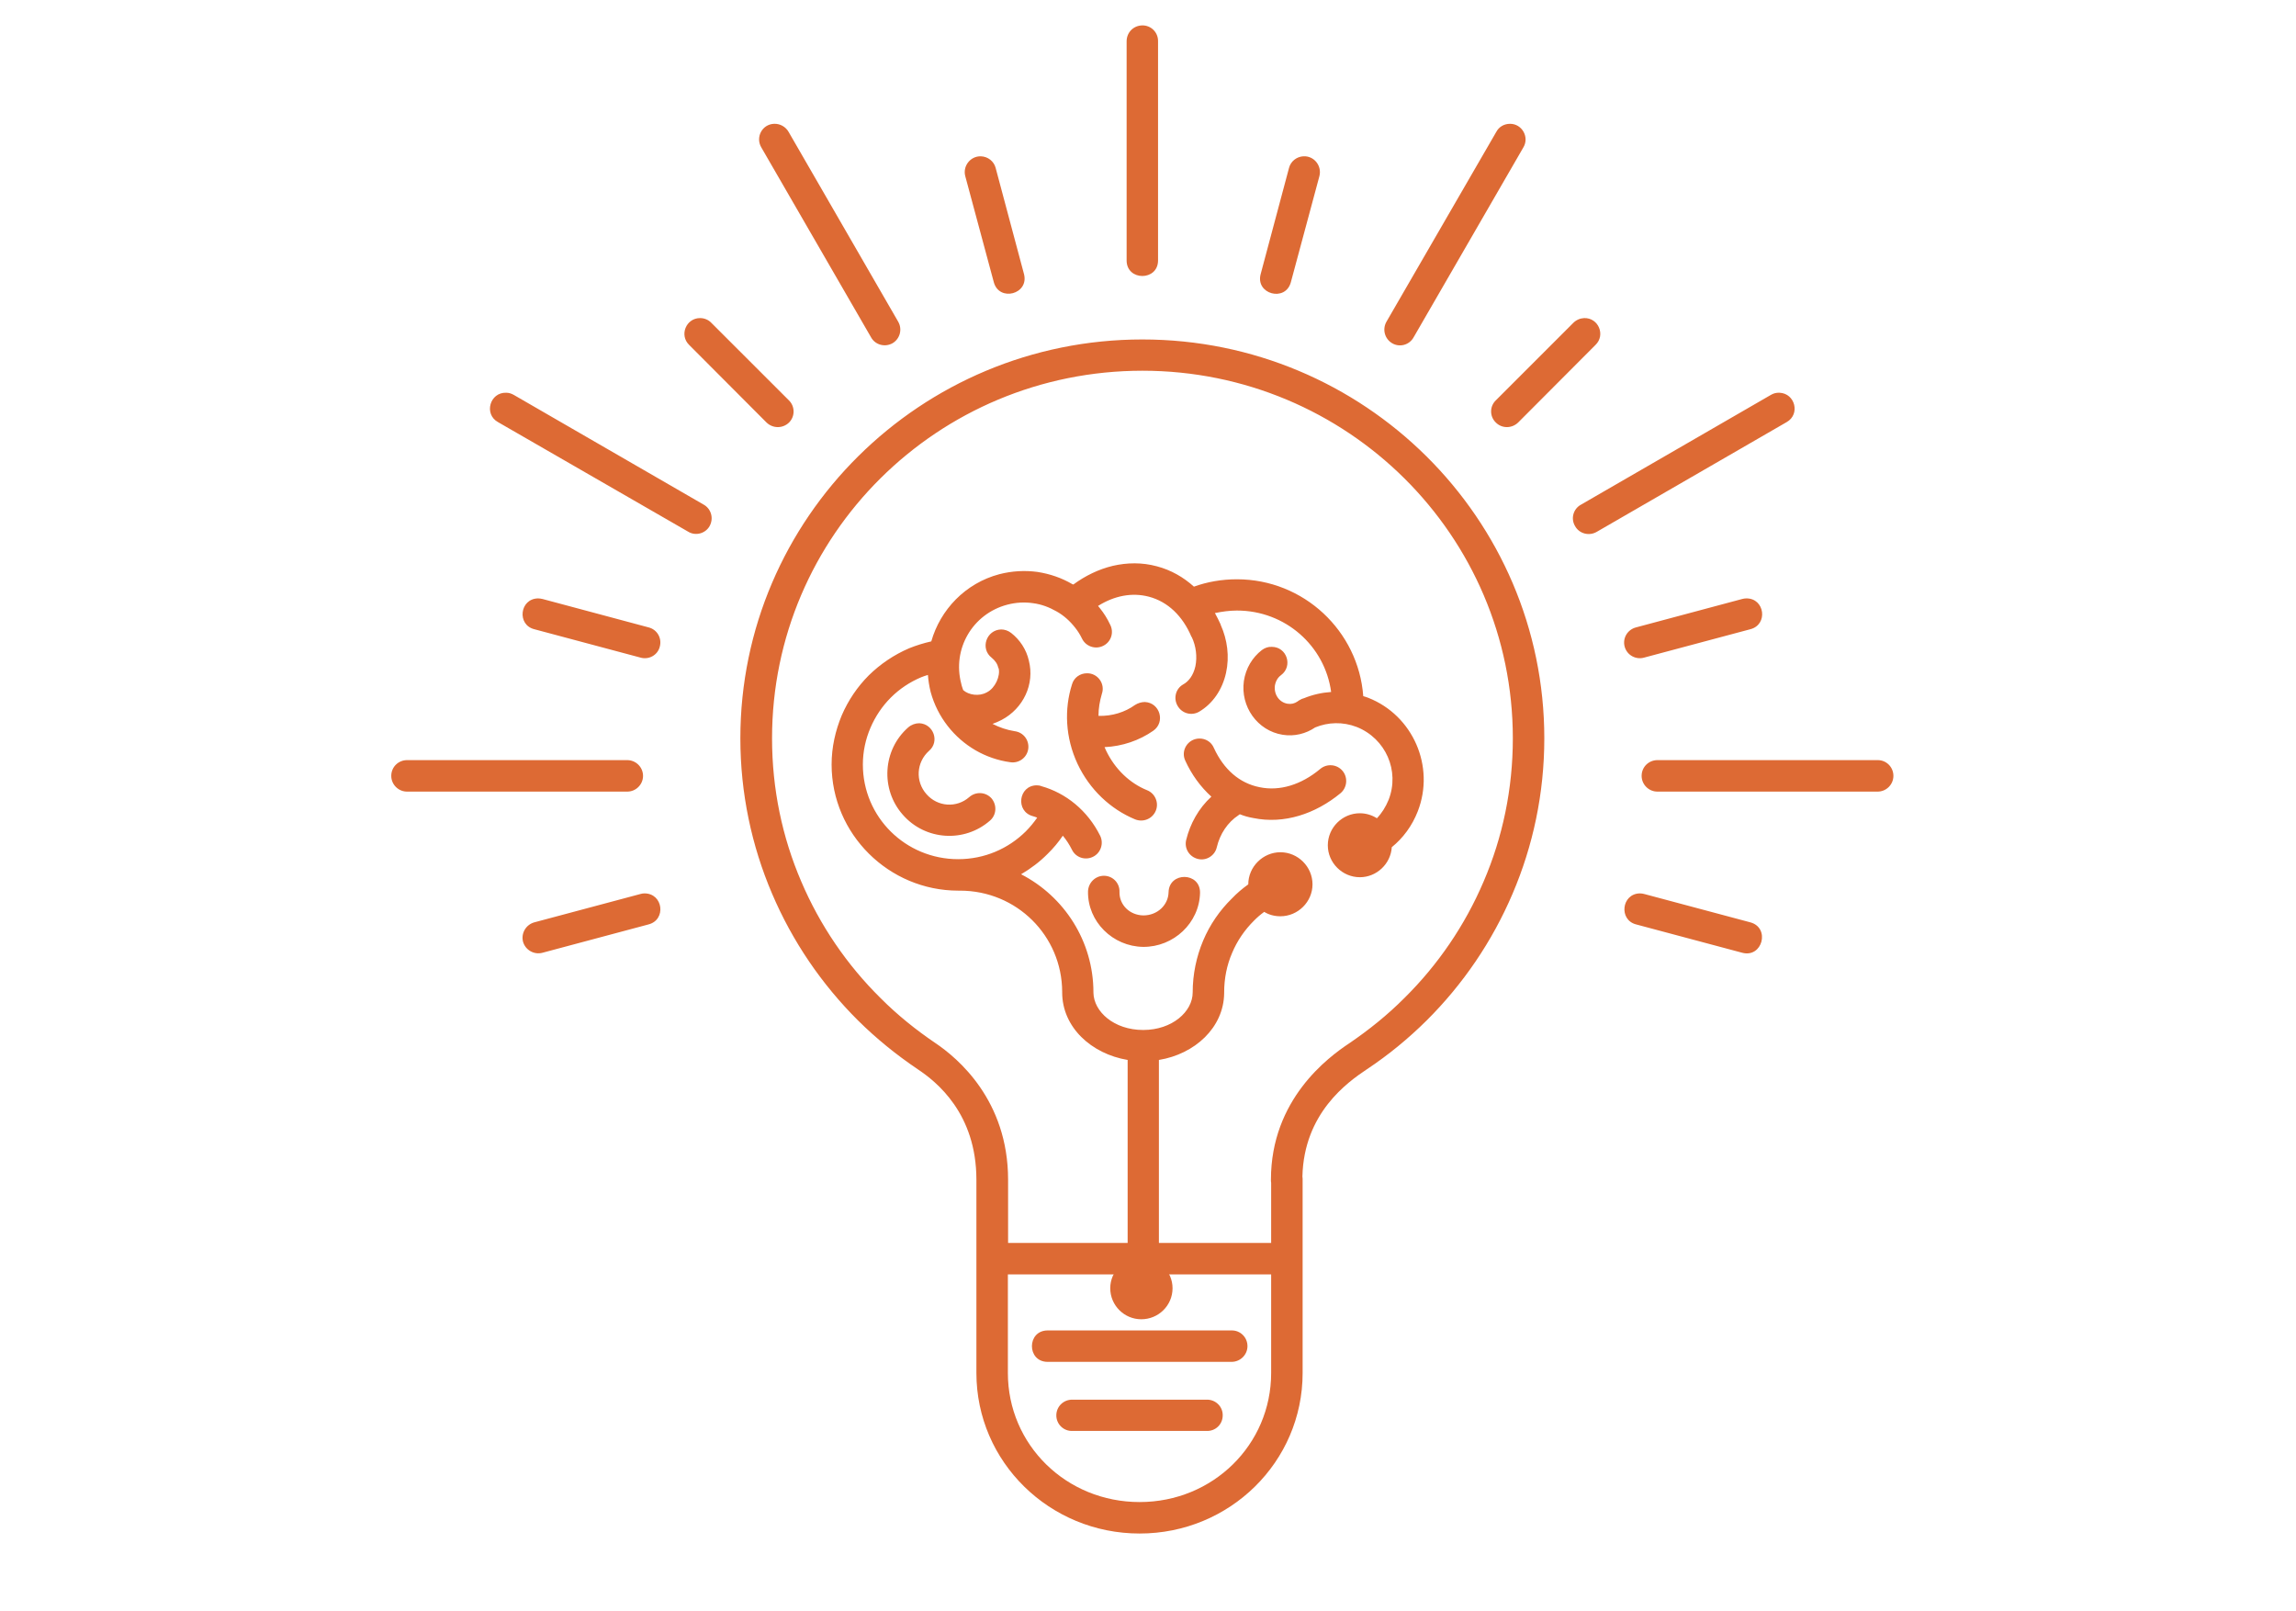 <svg xmlns="http://www.w3.org/2000/svg" xmlns:xlink="http://www.w3.org/1999/xlink" width="57" zoomAndPan="magnify" viewBox="0 0 42.75 30" height="40" preserveAspectRatio="xMidYMid meet" version="1.0"><defs><clipPath id="9cf7b89771"><path d="M 7.211 0.473 L 35.516 0.473 L 35.516 28.777 L 7.211 28.777 Z M 7.211 0.473 " clip-rule="nonzero"/></clipPath><clipPath id="5144a8b658"><path d="M 20.672 23.406 L 22 23.406 L 22 24.859 L 20.672 24.859 Z M 20.672 23.406 " clip-rule="nonzero"/></clipPath></defs><g clip-path="url(#9cf7b89771)"><path fill="#dd6a34" d="M 21.266 0.473 C 21.102 0.477 20.977 0.605 20.977 0.77 L 20.977 4.852 C 20.98 5.234 21.559 5.234 21.562 4.852 L 21.562 0.77 C 21.566 0.602 21.43 0.469 21.266 0.473 Z M 14.414 2.305 C 14.191 2.312 14.062 2.555 14.176 2.746 L 16.219 6.281 C 16.297 6.422 16.477 6.469 16.617 6.391 C 16.758 6.309 16.805 6.129 16.723 5.988 L 14.684 2.457 C 14.629 2.359 14.523 2.301 14.414 2.305 Z M 28.117 2.305 C 28.008 2.305 27.91 2.359 27.859 2.457 L 25.816 5.988 C 25.734 6.129 25.781 6.309 25.922 6.391 C 26.062 6.473 26.242 6.422 26.32 6.281 L 28.363 2.746 C 28.48 2.555 28.34 2.305 28.117 2.305 Z M 18.262 2.91 C 18.066 2.906 17.922 3.094 17.973 3.281 L 18.504 5.254 C 18.605 5.625 19.164 5.477 19.066 5.102 L 18.539 3.129 C 18.508 3.004 18.395 2.914 18.262 2.91 Z M 24.266 2.91 C 24.141 2.918 24.031 3.004 24 3.129 L 23.473 5.102 C 23.371 5.477 23.934 5.629 24.035 5.254 L 24.566 3.281 C 24.617 3.09 24.469 2.898 24.266 2.91 Z M 13.035 5.922 C 12.773 5.922 12.645 6.242 12.832 6.422 L 14.273 7.867 C 14.391 7.98 14.574 7.98 14.691 7.867 C 14.805 7.754 14.805 7.566 14.688 7.453 L 13.246 6.012 C 13.191 5.953 13.113 5.922 13.035 5.922 Z M 29.496 5.922 C 29.418 5.926 29.348 5.957 29.293 6.012 L 27.852 7.453 C 27.734 7.566 27.734 7.754 27.852 7.867 C 27.965 7.98 28.148 7.98 28.266 7.867 L 29.707 6.422 C 29.898 6.238 29.762 5.914 29.496 5.922 Z M 21.27 6.32 C 17.141 6.32 13.785 9.645 13.785 13.746 C 13.785 14.77 13.996 15.75 14.375 16.637 C 14.754 17.527 15.301 18.328 15.977 19 C 16.316 19.336 16.688 19.637 17.086 19.906 C 17.434 20.137 18.18 20.727 18.18 21.965 L 18.18 23.41 C 18.18 23.418 18.18 23.426 18.18 23.434 L 18.18 25.562 C 18.18 27.219 19.543 28.551 21.219 28.551 C 22.895 28.551 24.254 27.219 24.254 25.562 L 24.254 21.965 C 24.254 21.945 24.254 21.926 24.25 21.906 C 24.277 20.723 25.09 20.148 25.453 19.906 C 25.852 19.641 26.223 19.336 26.562 19 C 27.238 18.328 27.785 17.527 28.164 16.637 C 28.543 15.75 28.754 14.773 28.754 13.746 C 28.754 9.648 25.398 6.32 21.27 6.32 Z M 21.27 6.902 C 25.082 6.902 28.168 9.965 28.168 13.746 C 28.168 14.691 27.977 15.59 27.625 16.41 C 27.277 17.227 26.773 17.965 26.148 18.582 C 25.836 18.895 25.492 19.172 25.125 19.422 C 24.73 19.684 23.664 20.469 23.664 21.965 C 23.664 21.984 23.664 22.004 23.668 22.023 L 23.668 23.141 L 21.578 23.141 L 21.578 19.734 C 22.246 19.625 22.785 19.133 22.793 18.492 C 22.793 18.484 22.793 18.48 22.793 18.477 C 22.793 18.215 22.844 17.965 22.941 17.742 C 23.035 17.516 23.176 17.312 23.348 17.141 C 23.406 17.082 23.469 17.027 23.539 16.977 C 23.625 17.031 23.73 17.059 23.84 17.059 C 24.168 17.059 24.438 16.789 24.438 16.465 C 24.438 16.137 24.168 15.867 23.84 15.867 C 23.516 15.867 23.242 16.137 23.242 16.465 C 23.133 16.543 23.031 16.629 22.938 16.727 C 22.711 16.949 22.527 17.215 22.402 17.512 C 22.277 17.809 22.207 18.137 22.207 18.477 C 22.207 18.832 21.828 19.176 21.285 19.176 C 20.742 19.176 20.367 18.836 20.359 18.484 C 20.359 18.48 20.359 18.48 20.359 18.477 C 20.359 17.52 19.812 16.688 19.012 16.277 C 19.191 16.172 19.363 16.043 19.508 15.895 C 19.613 15.793 19.707 15.68 19.789 15.559 C 19.855 15.637 19.91 15.723 19.957 15.816 C 20.027 15.965 20.203 16.023 20.348 15.953 C 20.496 15.883 20.555 15.703 20.484 15.559 C 20.25 15.09 19.848 14.766 19.391 14.637 C 19.363 14.625 19.332 14.621 19.301 14.621 C 18.965 14.625 18.902 15.105 19.23 15.195 C 19.258 15.203 19.285 15.211 19.312 15.223 C 19.25 15.312 19.176 15.402 19.098 15.48 C 18.773 15.801 18.332 15.996 17.84 15.996 C 16.859 15.996 16.066 15.211 16.066 14.234 C 16.066 13.992 16.117 13.762 16.207 13.551 C 16.297 13.34 16.426 13.148 16.586 12.988 C 16.746 12.828 16.938 12.699 17.152 12.609 C 17.191 12.594 17.234 12.578 17.277 12.566 C 17.285 12.668 17.301 12.773 17.328 12.883 C 17.457 13.355 17.766 13.738 18.164 13.969 C 18.359 14.082 18.582 14.16 18.812 14.191 C 18.973 14.215 19.121 14.105 19.145 13.945 C 19.168 13.781 19.055 13.633 18.891 13.613 C 18.746 13.59 18.609 13.543 18.48 13.477 C 18.539 13.457 18.598 13.43 18.652 13.402 C 19.051 13.191 19.27 12.738 19.156 12.297 C 19.109 12.09 18.988 11.91 18.828 11.785 C 18.773 11.742 18.707 11.719 18.641 11.719 C 18.363 11.727 18.246 12.078 18.465 12.246 C 18.527 12.297 18.574 12.363 18.586 12.43 L 18.59 12.438 L 18.594 12.441 C 18.629 12.586 18.531 12.809 18.379 12.887 L 18.375 12.891 L 18.371 12.891 C 18.234 12.969 18.035 12.941 17.934 12.848 C 17.922 12.809 17.906 12.773 17.898 12.73 C 17.727 12.086 18.105 11.43 18.754 11.258 C 18.918 11.215 19.078 11.207 19.234 11.23 C 19.391 11.25 19.535 11.305 19.672 11.383 C 19.805 11.457 19.922 11.562 20.02 11.688 C 20.066 11.746 20.109 11.812 20.145 11.887 C 20.215 12.035 20.395 12.098 20.543 12.023 C 20.691 11.949 20.746 11.77 20.668 11.625 C 20.617 11.516 20.555 11.418 20.48 11.324 C 20.469 11.309 20.457 11.297 20.445 11.281 C 20.75 11.09 21.078 11.027 21.391 11.109 C 21.746 11.203 22.02 11.469 22.184 11.855 C 22.188 11.859 22.188 11.859 22.188 11.859 C 22.188 11.859 22.188 11.863 22.191 11.863 C 22.27 12.031 22.293 12.227 22.258 12.402 C 22.219 12.578 22.129 12.688 22.031 12.742 C 21.891 12.82 21.844 13 21.926 13.141 C 22.008 13.285 22.188 13.332 22.328 13.25 C 22.578 13.102 22.758 12.844 22.828 12.527 C 22.895 12.223 22.852 11.91 22.73 11.637 C 22.727 11.633 22.727 11.629 22.727 11.625 C 22.695 11.555 22.66 11.484 22.621 11.414 C 22.754 11.387 22.891 11.367 23.031 11.367 C 23.93 11.367 24.668 12.023 24.785 12.883 C 24.609 12.895 24.438 12.934 24.277 13 C 24.254 13.004 24.23 13.016 24.211 13.027 C 24.191 13.035 24.172 13.051 24.156 13.062 C 24.102 13.098 24.043 13.113 23.973 13.102 C 23.824 13.078 23.715 12.934 23.738 12.762 C 23.754 12.676 23.793 12.613 23.852 12.57 C 24.078 12.402 23.961 12.043 23.68 12.043 C 23.613 12.039 23.551 12.062 23.496 12.102 C 23.32 12.238 23.195 12.441 23.16 12.68 C 23.094 13.152 23.41 13.605 23.883 13.68 C 24.102 13.715 24.316 13.66 24.488 13.543 C 24.727 13.445 25 13.434 25.262 13.535 C 25.801 13.75 26.066 14.352 25.855 14.891 C 25.801 15.023 25.727 15.141 25.637 15.234 C 25.547 15.176 25.434 15.141 25.32 15.141 C 24.992 15.141 24.723 15.41 24.723 15.738 C 24.723 16.062 24.992 16.332 25.32 16.332 C 25.633 16.332 25.895 16.082 25.914 15.773 C 26.125 15.602 26.293 15.375 26.398 15.105 C 26.723 14.27 26.309 13.32 25.477 12.992 C 25.445 12.98 25.414 12.969 25.383 12.961 C 25.293 11.746 24.273 10.785 23.031 10.785 C 22.75 10.785 22.48 10.832 22.23 10.922 C 22.035 10.746 21.805 10.613 21.539 10.543 C 21.266 10.469 20.988 10.473 20.719 10.535 C 20.457 10.598 20.207 10.719 19.984 10.883 C 19.98 10.883 19.973 10.875 19.965 10.875 C 19.766 10.758 19.547 10.684 19.316 10.648 C 19.086 10.617 18.844 10.629 18.605 10.691 C 17.973 10.859 17.508 11.352 17.34 11.941 C 17.199 11.973 17.059 12.016 16.926 12.07 C 16.645 12.191 16.391 12.363 16.176 12.574 C 15.965 12.785 15.793 13.039 15.672 13.32 C 15.555 13.602 15.484 13.91 15.484 14.234 C 15.484 15.527 16.547 16.582 17.844 16.582 C 17.855 16.582 17.867 16.582 17.875 16.582 C 18.93 16.582 19.773 17.422 19.777 18.465 C 19.777 18.469 19.777 18.473 19.777 18.477 C 19.777 19.125 20.32 19.621 20.996 19.734 L 20.996 23.141 L 18.77 23.141 L 18.77 21.969 C 18.77 21.965 18.77 21.965 18.77 21.965 C 18.77 20.484 17.832 19.699 17.414 19.418 C 17.051 19.172 16.707 18.895 16.395 18.582 C 15.77 17.965 15.266 17.227 14.918 16.41 C 14.566 15.59 14.375 14.691 14.375 13.746 C 14.375 9.965 17.457 6.902 21.273 6.902 Z M 9.426 7.312 C 9.121 7.301 9.004 7.711 9.273 7.859 L 12.812 9.898 C 12.949 9.984 13.133 9.934 13.211 9.797 C 13.293 9.652 13.242 9.473 13.102 9.395 L 9.566 7.352 C 9.523 7.328 9.477 7.312 9.426 7.312 Z M 33.133 7.312 C 33.074 7.309 33.02 7.324 32.973 7.352 L 29.438 9.395 C 29.293 9.473 29.242 9.656 29.328 9.797 C 29.406 9.938 29.59 9.984 29.73 9.902 L 33.266 7.859 C 33.523 7.715 33.426 7.324 33.133 7.312 Z M 10.016 11.141 C 9.676 11.148 9.621 11.633 9.949 11.715 L 11.922 12.242 C 12.078 12.289 12.246 12.199 12.285 12.039 C 12.328 11.879 12.234 11.719 12.074 11.68 L 10.102 11.152 C 10.074 11.145 10.043 11.141 10.016 11.141 Z M 32.516 11.141 C 32.488 11.141 32.465 11.145 32.438 11.152 L 30.465 11.68 C 30.305 11.719 30.207 11.879 30.25 12.039 C 30.293 12.199 30.461 12.289 30.617 12.242 L 32.59 11.715 C 32.926 11.629 32.859 11.137 32.516 11.141 Z M 20.238 12.535 C 20.109 12.535 19.996 12.617 19.961 12.738 C 19.812 13.203 19.836 13.734 20.062 14.219 C 20.289 14.703 20.68 15.066 21.133 15.254 C 21.285 15.316 21.457 15.246 21.52 15.094 C 21.582 14.945 21.508 14.77 21.355 14.711 C 21.039 14.582 20.762 14.324 20.594 13.973 C 20.586 13.953 20.574 13.93 20.566 13.91 C 20.898 13.895 21.215 13.785 21.473 13.605 C 21.703 13.445 21.598 13.082 21.316 13.07 C 21.254 13.07 21.188 13.09 21.133 13.125 C 20.949 13.258 20.707 13.336 20.453 13.328 C 20.453 13.188 20.477 13.051 20.516 12.918 C 20.582 12.73 20.438 12.531 20.238 12.535 Z M 17.117 13.465 C 17.043 13.465 16.969 13.492 16.91 13.543 C 16.434 13.961 16.391 14.695 16.809 15.168 C 17.227 15.648 17.957 15.695 18.434 15.277 C 18.555 15.172 18.566 14.988 18.461 14.863 C 18.352 14.742 18.168 14.734 18.047 14.84 C 17.812 15.047 17.457 15.023 17.25 14.785 C 17.039 14.547 17.062 14.191 17.297 13.98 C 17.5 13.809 17.383 13.477 17.117 13.465 Z M 22.324 13.75 C 22.113 13.758 21.98 13.977 22.07 14.164 C 22.188 14.422 22.352 14.648 22.555 14.832 C 22.316 15.051 22.16 15.336 22.086 15.637 C 22.047 15.797 22.145 15.953 22.305 15.992 C 22.461 16.031 22.621 15.93 22.656 15.773 C 22.715 15.527 22.855 15.312 23.062 15.176 C 23.07 15.168 23.078 15.164 23.086 15.16 C 23.164 15.191 23.246 15.215 23.336 15.23 C 23.91 15.348 24.492 15.152 24.957 14.77 C 25.082 14.668 25.102 14.48 25 14.355 C 24.895 14.227 24.707 14.211 24.582 14.316 C 24.227 14.613 23.824 14.734 23.453 14.656 C 23.078 14.582 22.785 14.324 22.602 13.926 C 22.555 13.812 22.445 13.746 22.324 13.75 Z M 11.672 14.152 L 7.586 14.152 C 7.422 14.148 7.285 14.277 7.285 14.445 C 7.285 14.609 7.422 14.742 7.586 14.738 L 11.672 14.738 C 11.836 14.742 11.973 14.609 11.973 14.445 C 11.973 14.281 11.836 14.148 11.672 14.152 Z M 34.957 14.152 C 34.953 14.152 34.953 14.152 34.953 14.152 L 30.867 14.152 C 30.703 14.148 30.566 14.277 30.566 14.445 C 30.566 14.609 30.703 14.742 30.867 14.738 L 34.953 14.738 C 35.117 14.742 35.254 14.609 35.254 14.445 C 35.254 14.281 35.121 14.148 34.957 14.152 Z M 20.555 16.305 C 20.391 16.305 20.262 16.438 20.258 16.598 C 20.25 17.16 20.719 17.621 21.285 17.629 C 21.852 17.633 22.332 17.184 22.344 16.621 C 22.348 16.234 21.77 16.227 21.758 16.609 C 21.754 16.848 21.551 17.043 21.289 17.043 C 21.031 17.039 20.84 16.844 20.844 16.609 C 20.852 16.441 20.719 16.305 20.555 16.305 Z M 12 16.633 C 11.977 16.633 11.945 16.637 11.922 16.645 L 9.949 17.172 C 9.793 17.215 9.699 17.375 9.738 17.531 C 9.781 17.688 9.945 17.781 10.102 17.738 L 12.074 17.211 C 12.41 17.125 12.348 16.633 12 16.633 Z M 30.531 16.633 C 30.191 16.641 30.137 17.129 30.465 17.211 L 32.438 17.738 C 32.816 17.84 32.965 17.273 32.59 17.172 L 30.617 16.645 C 30.59 16.637 30.559 16.633 30.531 16.633 Z M 18.766 23.727 L 23.668 23.727 L 23.668 25.562 C 23.668 26.898 22.582 27.965 21.219 27.965 C 19.852 27.965 18.766 26.898 18.766 25.562 Z M 19.504 24.77 C 19.117 24.773 19.117 25.352 19.504 25.355 L 22.93 25.355 C 23.094 25.355 23.227 25.223 23.227 25.062 C 23.227 24.898 23.094 24.766 22.93 24.77 Z M 22.469 26.059 C 22.465 26.059 22.465 26.059 22.465 26.059 L 19.969 26.059 C 19.805 26.055 19.668 26.184 19.668 26.352 C 19.668 26.516 19.805 26.648 19.969 26.641 L 22.465 26.641 C 22.629 26.648 22.766 26.52 22.766 26.352 C 22.77 26.188 22.633 26.055 22.469 26.059 Z M 22.469 26.059 " fill-opacity="1" fill-rule="nonzero"/></g><g clip-path="url(#5144a8b658)"><path fill="#dd6a34" d="M 21.25 23.406 C 21.57 23.406 21.832 23.668 21.832 23.984 C 21.832 24.305 21.57 24.562 21.25 24.562 C 20.934 24.562 20.672 24.305 20.672 23.984 C 20.672 23.668 20.934 23.406 21.25 23.406 Z M 21.25 23.406 " fill-opacity="1" fill-rule="evenodd"/></g></svg>
